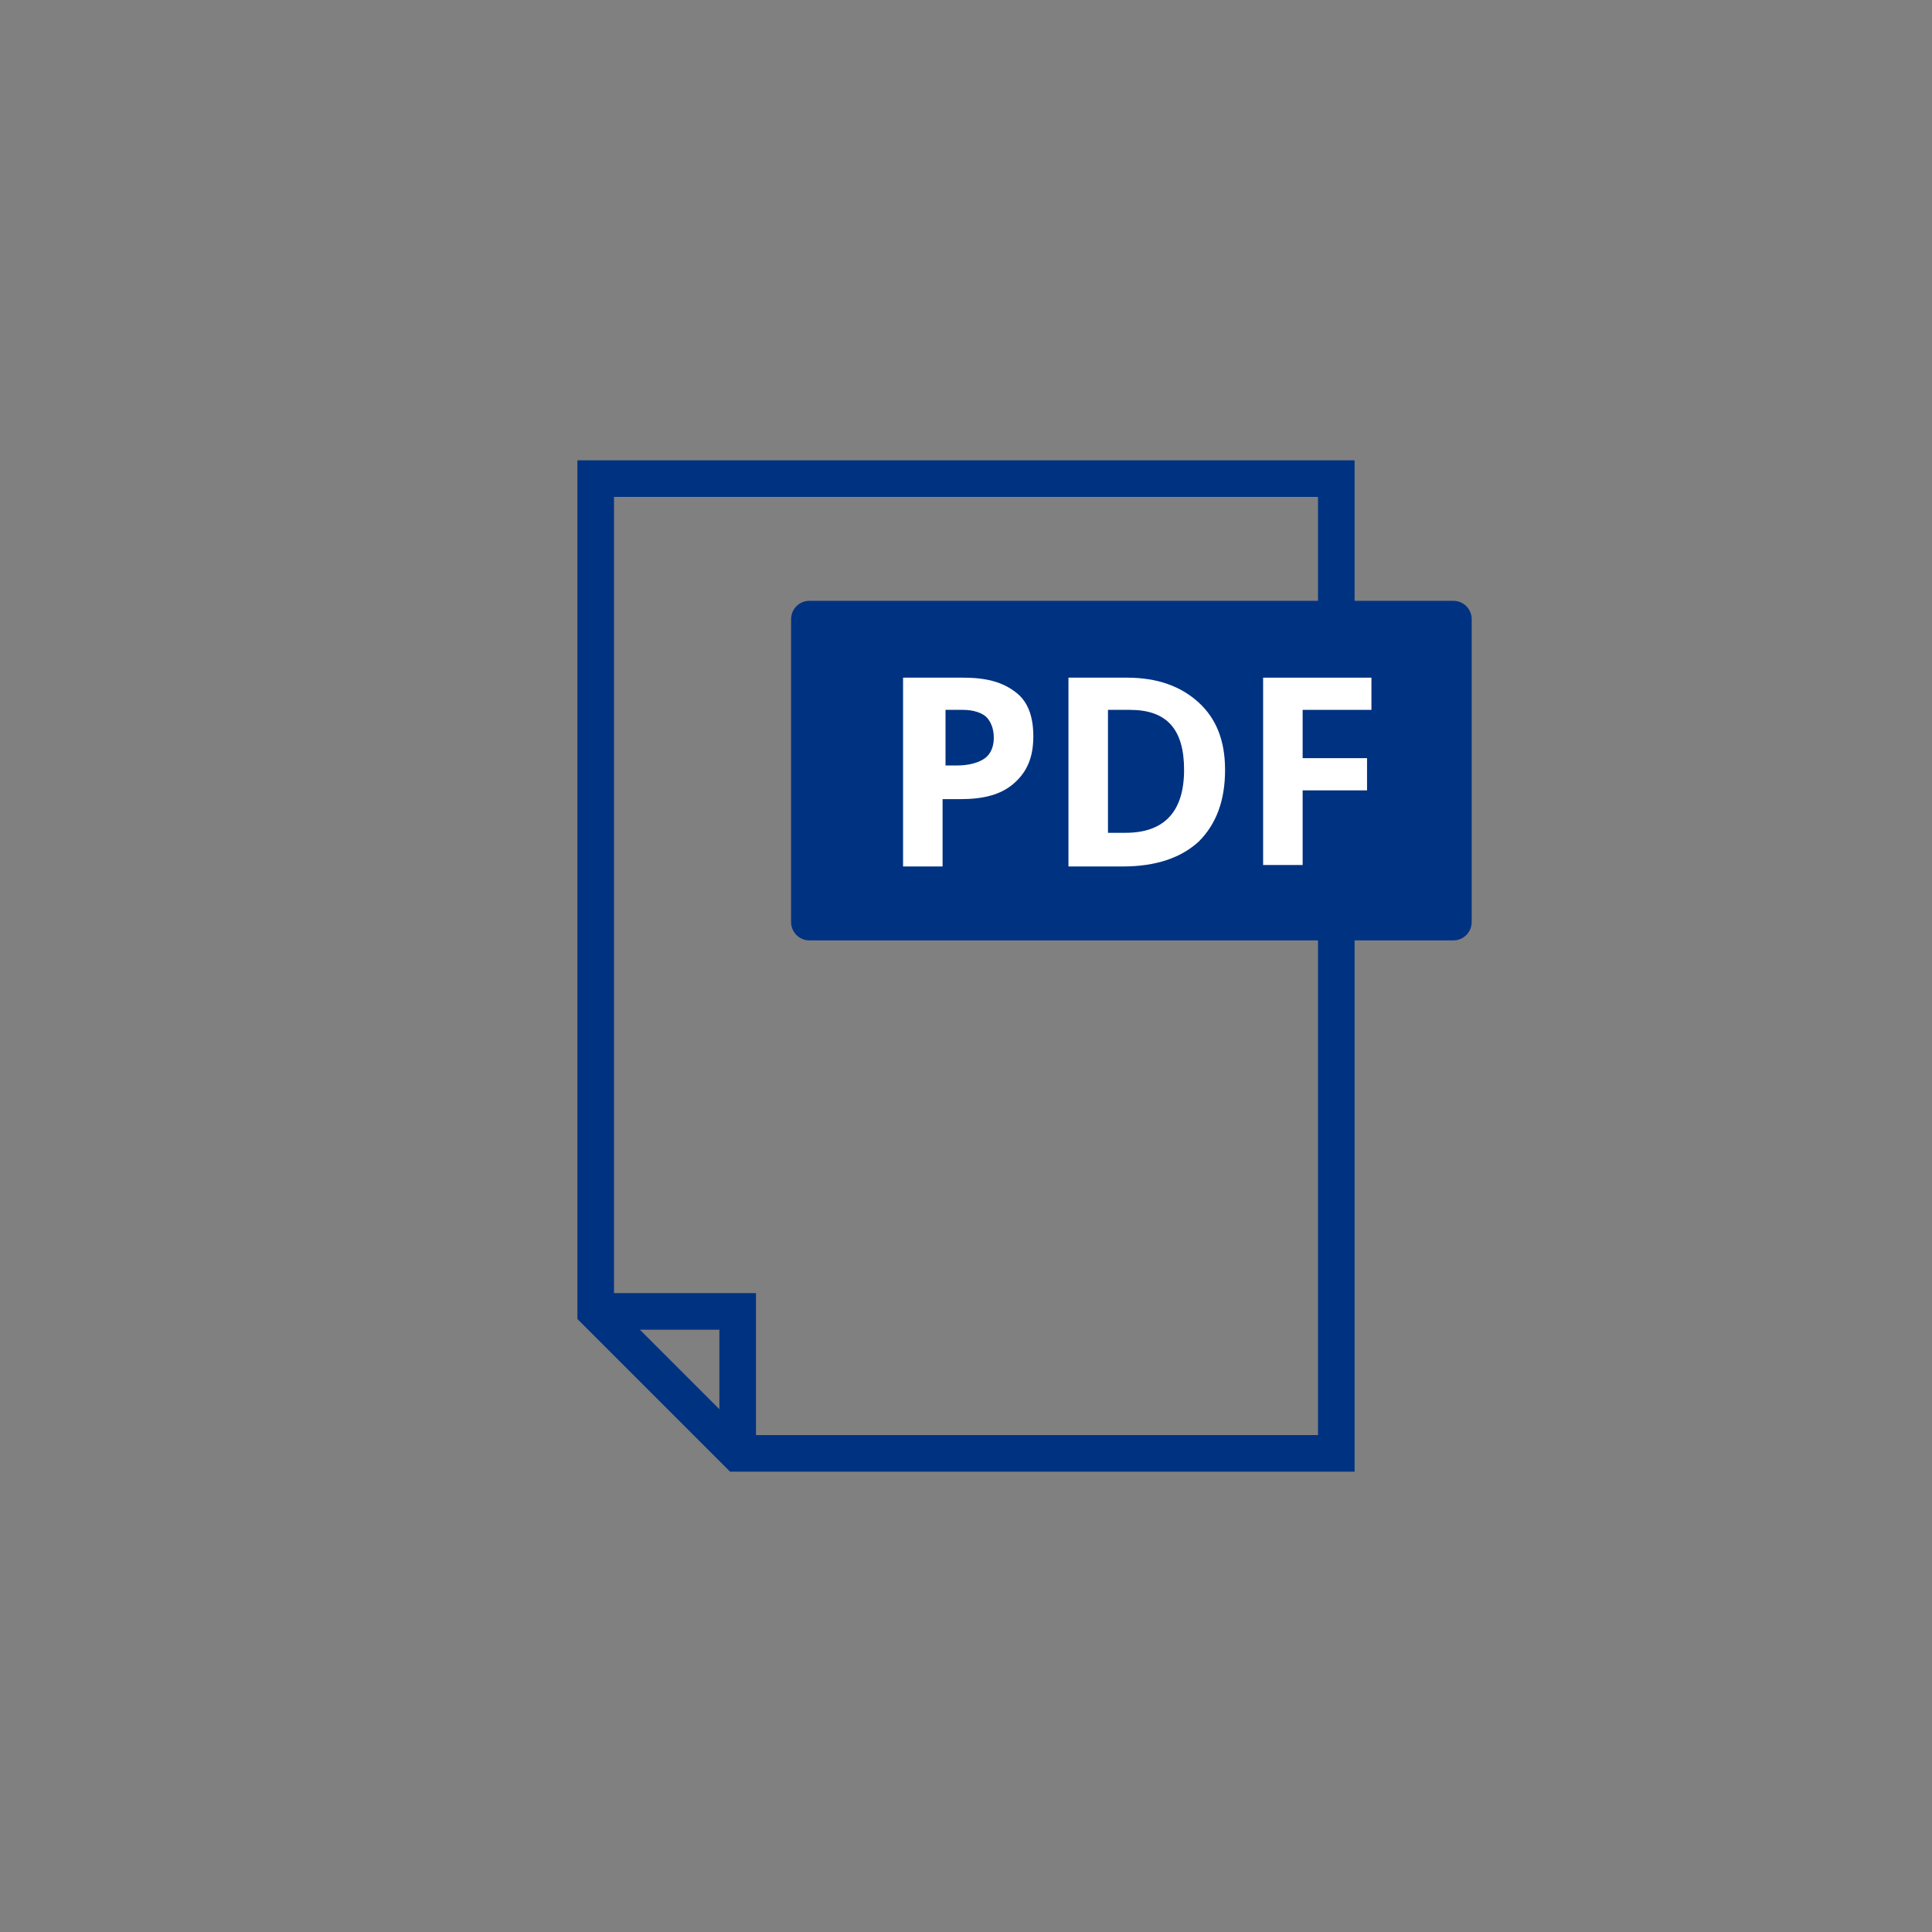 <?xml version="1.0" encoding="utf-8"?>
<!-- Generator: Adobe Illustrator 24.1.2, SVG Export Plug-In . SVG Version: 6.00 Build 0)  -->
<svg version="1.1" id="Ebene_1" xmlns="http://www.w3.org/2000/svg" xmlns:xlink="http://www.w3.org/1999/xlink" x="0px" y="0px"
	 width="132px" height="132px" viewBox="0 0 132 132" style="enable-background:new 0 0 132 132;" xml:space="preserve">
<rect x="0" y="0" width="132" height="132" fill="#808080" stroke="none"/>
<style type="text/css">
	.st0{fill:none;stroke:#003282;stroke-width:2.5;}
	.st1{fill:#003282;stroke:#003282;stroke-width:2.5;stroke-linejoin:round;}
	.st2{fill:#FFFFFF;}
</style>
<g>
	<polyline class="st0" points="50.4,99.3 50.4,89.6 40.7,89.6 	"/>
	<polygon class="st0" points="50.4,99.3 40.7,89.6 40.7,32.7 91.3,32.7 91.3,99.3 	"/>
</g>
<g>
	<rect x="55.3" y="42.3" class="st1" width="44" height="20.7"/>
	<g>
		<path class="st2" d="M70.6,50.3c0,1.4-0.4,2.4-1.3,3.2s-2.1,1.1-3.7,1.1h-1.2v4.6h-2.7V46.3h4.1c1.6,0,2.7,0.3,3.6,1
			C70.2,47.9,70.6,48.9,70.6,50.3z M64.5,52.3h0.9c0.8,0,1.5-0.2,1.9-0.5c0.4-0.3,0.6-0.8,0.6-1.4c0-0.6-0.2-1.1-0.5-1.4
			c-0.3-0.3-0.9-0.5-1.6-0.5h-1.2V52.3z"/>
		<path class="st2" d="M83.7,52.6c0,2.1-0.6,3.7-1.8,4.9c-1.2,1.1-2.9,1.7-5.2,1.7H73V46.3h4c2.1,0,3.7,0.6,4.9,1.7
			S83.7,50.6,83.7,52.6z M80.9,52.6c0-2.8-1.2-4.1-3.7-4.1h-1.5v8.4h1.2C79.5,56.9,80.9,55.5,80.9,52.6z"/>
		<path class="st2" d="M89,59.1h-2.7V46.3h7.4v2.2H89v3.3h4.4V54H89V59.1z"/>
	</g>
</g>
</svg>
